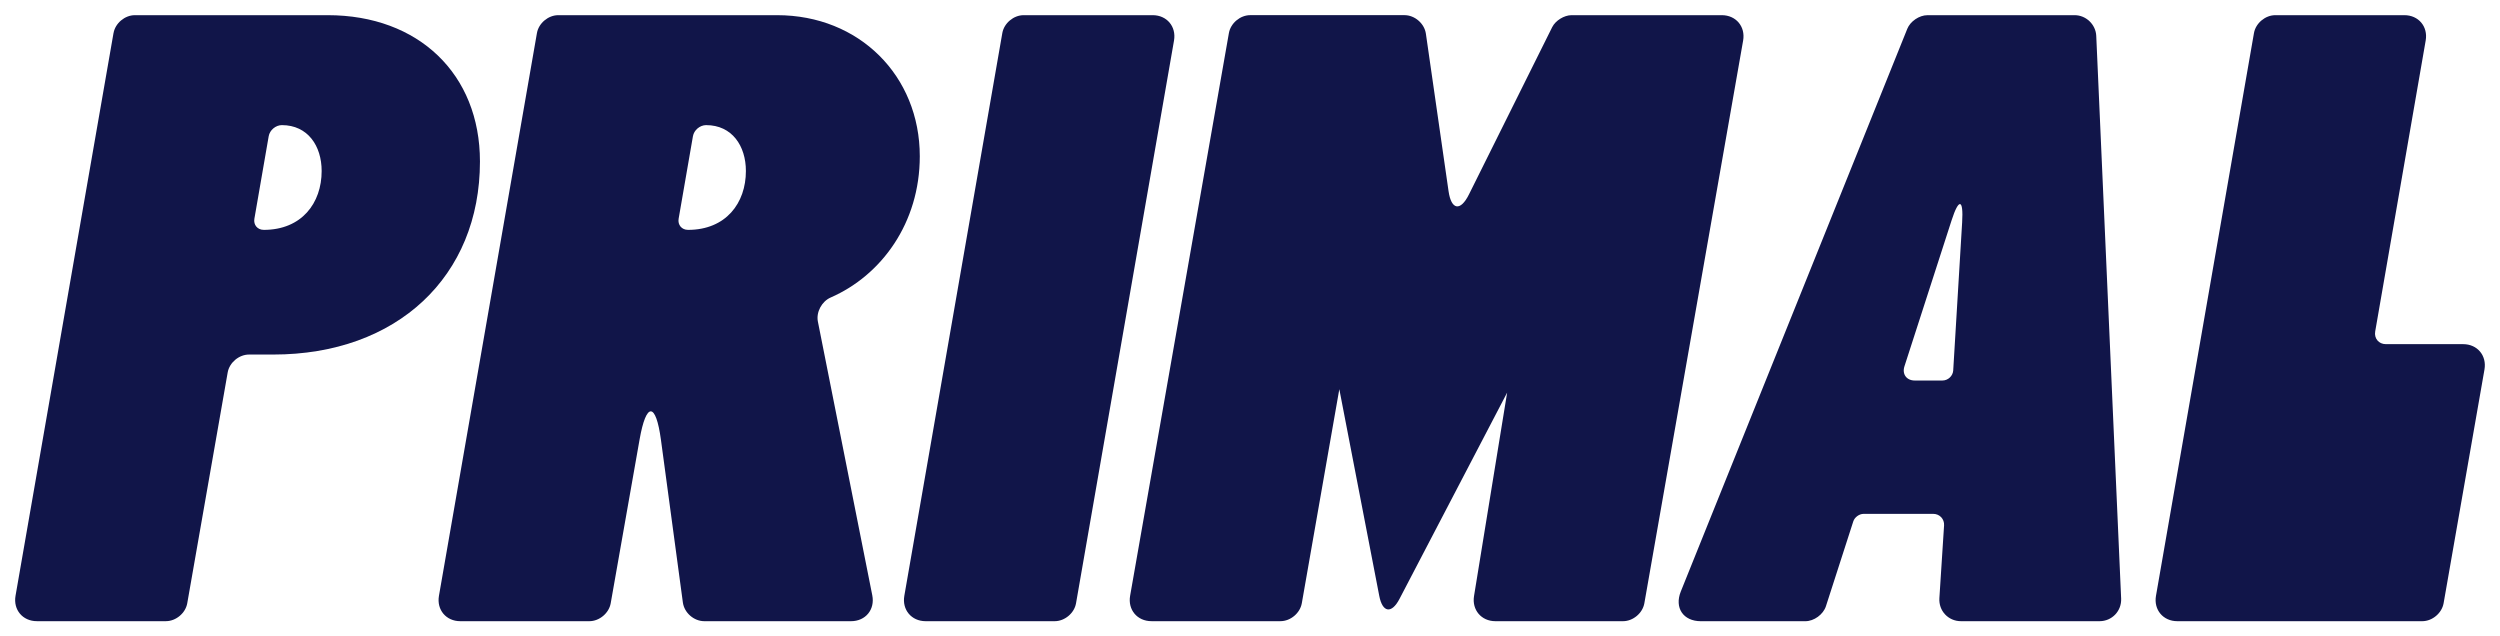 <svg xmlns:xlink="http://www.w3.org/1999/xlink" xmlns="http://www.w3.org/2000/svg" version="1.1" viewBox="0 0 330 84" height="84px" width="330px">
    <title>primal-wine-logo-dug-xnarrow-natural-wine-final-BLUE</title>
    <g fill-rule="evenodd" fill="none" stroke-width="1" stroke="none" id="primal-wine-logo-dug-xnarrow-natural-wine-final-BLUE">
        <g transform="translate(2, 2)" id="primal-wine-dug-narrow-italic-rounded-logo">
            <path fill-rule="nonzero" fill="#111549" id="Shape" d="M12.986,2.368 C13.212,1.066 14.479,0.003 15.798,0.003 L41.258,0.003 C53.247,0.003 61.354,7.774 61.354,19.316 C61.354,34.515 50.392,44.8 34.064,44.8 L30.867,44.8 C29.548,44.8 28.284,45.862 28.055,47.162 L22.717,77.632 C22.489,78.932 21.224,79.994 19.906,79.994 L2.861,79.994 C0.994,79.994 -0.27,78.489 0.049,76.646 L12.983,2.366 L12.986,2.368 Z M32.808,28.344 C37.832,28.344 40.458,24.801 40.458,20.573 C40.458,17.259 38.631,14.516 35.206,14.516 L35.206,14.516 C34.39,14.516 33.607,15.176 33.468,15.979 L31.578,26.878 C31.438,27.684 31.992,28.341 32.808,28.341 L32.808,28.341 L32.808,28.344 Z"></path>
            <path fill-rule="nonzero" fill="#111549" id="Shape" d="M88.808,28.344 C93.832,28.344 96.458,24.801 96.458,20.573 C96.458,17.259 94.631,14.516 91.206,14.516 L91.206,14.516 C90.39,14.516 89.607,15.176 89.468,15.979 L87.578,26.878 C87.438,27.684 87.992,28.341 88.808,28.341 L88.808,28.341 L88.808,28.344 Z M68.875,2.368 C69.101,1.066 70.368,0.003 71.687,0.003 L100.572,0.003 C111.419,0.003 119.412,8.002 119.412,18.63 C119.412,27.421 114.36,34.343 107.646,37.272 C106.475,37.783 105.71,39.203 105.962,40.457 L113.141,76.583 C113.515,78.46 112.253,79.997 110.34,79.997 L90.967,79.997 C89.594,79.997 88.32,78.883 88.138,77.523 L85.246,56.067 C84.572,51.065 83.302,51.039 82.426,56.01 L78.612,77.637 C78.384,78.934 77.119,79.997 75.8,79.997 L58.753,79.997 C56.886,79.997 55.622,78.492 55.941,76.649 L68.875,2.368 L68.875,2.368 Z"></path>
            <path id="Path" d="M32.808,28.344 C37.832,28.344 40.458,24.801 40.458,20.573 C40.458,17.259 38.631,14.516 35.206,14.516 L35.206,14.516 C34.39,14.516 33.607,15.176 33.468,15.979 L31.578,26.878 C31.438,27.684 31.992,28.341 32.808,28.341 L32.808,28.341 L32.808,28.344 Z"></path>
            <path fill-rule="nonzero" fill="#111549" id="Path" d="M133.117,0.003 L150.158,0.003 C152.025,0.003 153.29,1.508 152.97,3.351 L140.036,77.632 C139.811,78.934 138.543,79.997 137.225,79.997 L120.183,79.997 C118.316,79.997 117.051,78.492 117.371,76.649 L130.305,2.368 C130.531,1.066 131.798,0.003 133.117,0.003 Z"></path>
            <path fill-rule="nonzero" fill="#111549" id="Path" d="M174.79,49.371 L169.838,77.632 C169.609,78.932 168.345,79.994 167.026,79.994 L149.987,79.994 C148.117,79.994 146.853,78.486 147.175,76.643 L160.215,2.363 C160.443,1.063 161.708,0 163.027,0 L183.391,0 C184.75,0 186.023,1.103 186.217,2.448 L189.209,23.238 C189.568,25.73 190.779,25.924 191.898,23.673 L202.888,1.586 C203.321,0.714 204.472,0.003 205.442,0.003 L225.281,0.003 C227.151,0.003 228.416,1.511 228.093,3.354 L215.054,77.634 C214.825,78.934 213.561,79.997 212.242,79.997 L195.389,79.997 C193.542,79.997 192.274,78.506 192.571,76.68 L196.942,49.828 L182.732,77.057 C181.693,79.051 180.491,78.874 180.065,76.669 L174.79,49.371 L174.79,49.371 Z"></path>
            <path fill-rule="nonzero" fill="#111549" id="Shape" d="M252.42,0.003 L271.853,0.003 C273.355,0.003 274.639,1.231 274.705,2.734 L277.991,77.014 C278.062,78.654 276.78,79.997 275.139,79.997 L256.847,79.997 C255.171,79.997 253.89,78.629 253.998,76.957 L254.618,67.349 C254.672,66.512 254.03,65.83 253.193,65.83 L243.993,65.83 C243.422,65.83 242.811,66.275 242.634,66.821 L239.023,78.02 C238.672,79.109 237.45,80 236.306,80 L222.515,80 C220.189,80 218.999,78.234 219.866,76.075 L249.765,1.794 C250.162,0.811 251.352,0.006 252.414,0.006 L252.42,0.003 Z M255.825,46.885 L257.004,27.335 C257.19,24.244 256.564,24.127 255.614,27.072 L249.385,46.36 C249.054,47.388 249.665,48.228 250.744,48.228 L254.403,48.228 C255.143,48.228 255.782,47.625 255.828,46.885 L255.825,46.885 Z"></path>
            <path fill-rule="nonzero" fill="#111549" id="Path" d="M298.338,0.003 L315.379,0.003 C317.246,0.003 318.511,1.508 318.191,3.348 L311.526,41.754 C311.366,42.674 312,43.428 312.933,43.428 L323.138,43.428 C325.008,43.428 326.272,44.937 325.95,46.777 L320.555,77.632 C320.326,78.932 319.062,79.997 317.743,79.997 L285.401,79.997 C283.534,79.997 282.27,78.492 282.589,76.649 L295.523,2.368 C295.749,1.066 297.016,0.003 298.335,0.003 L298.338,0.003 Z"></path>
        </g>
    </g>
</svg>